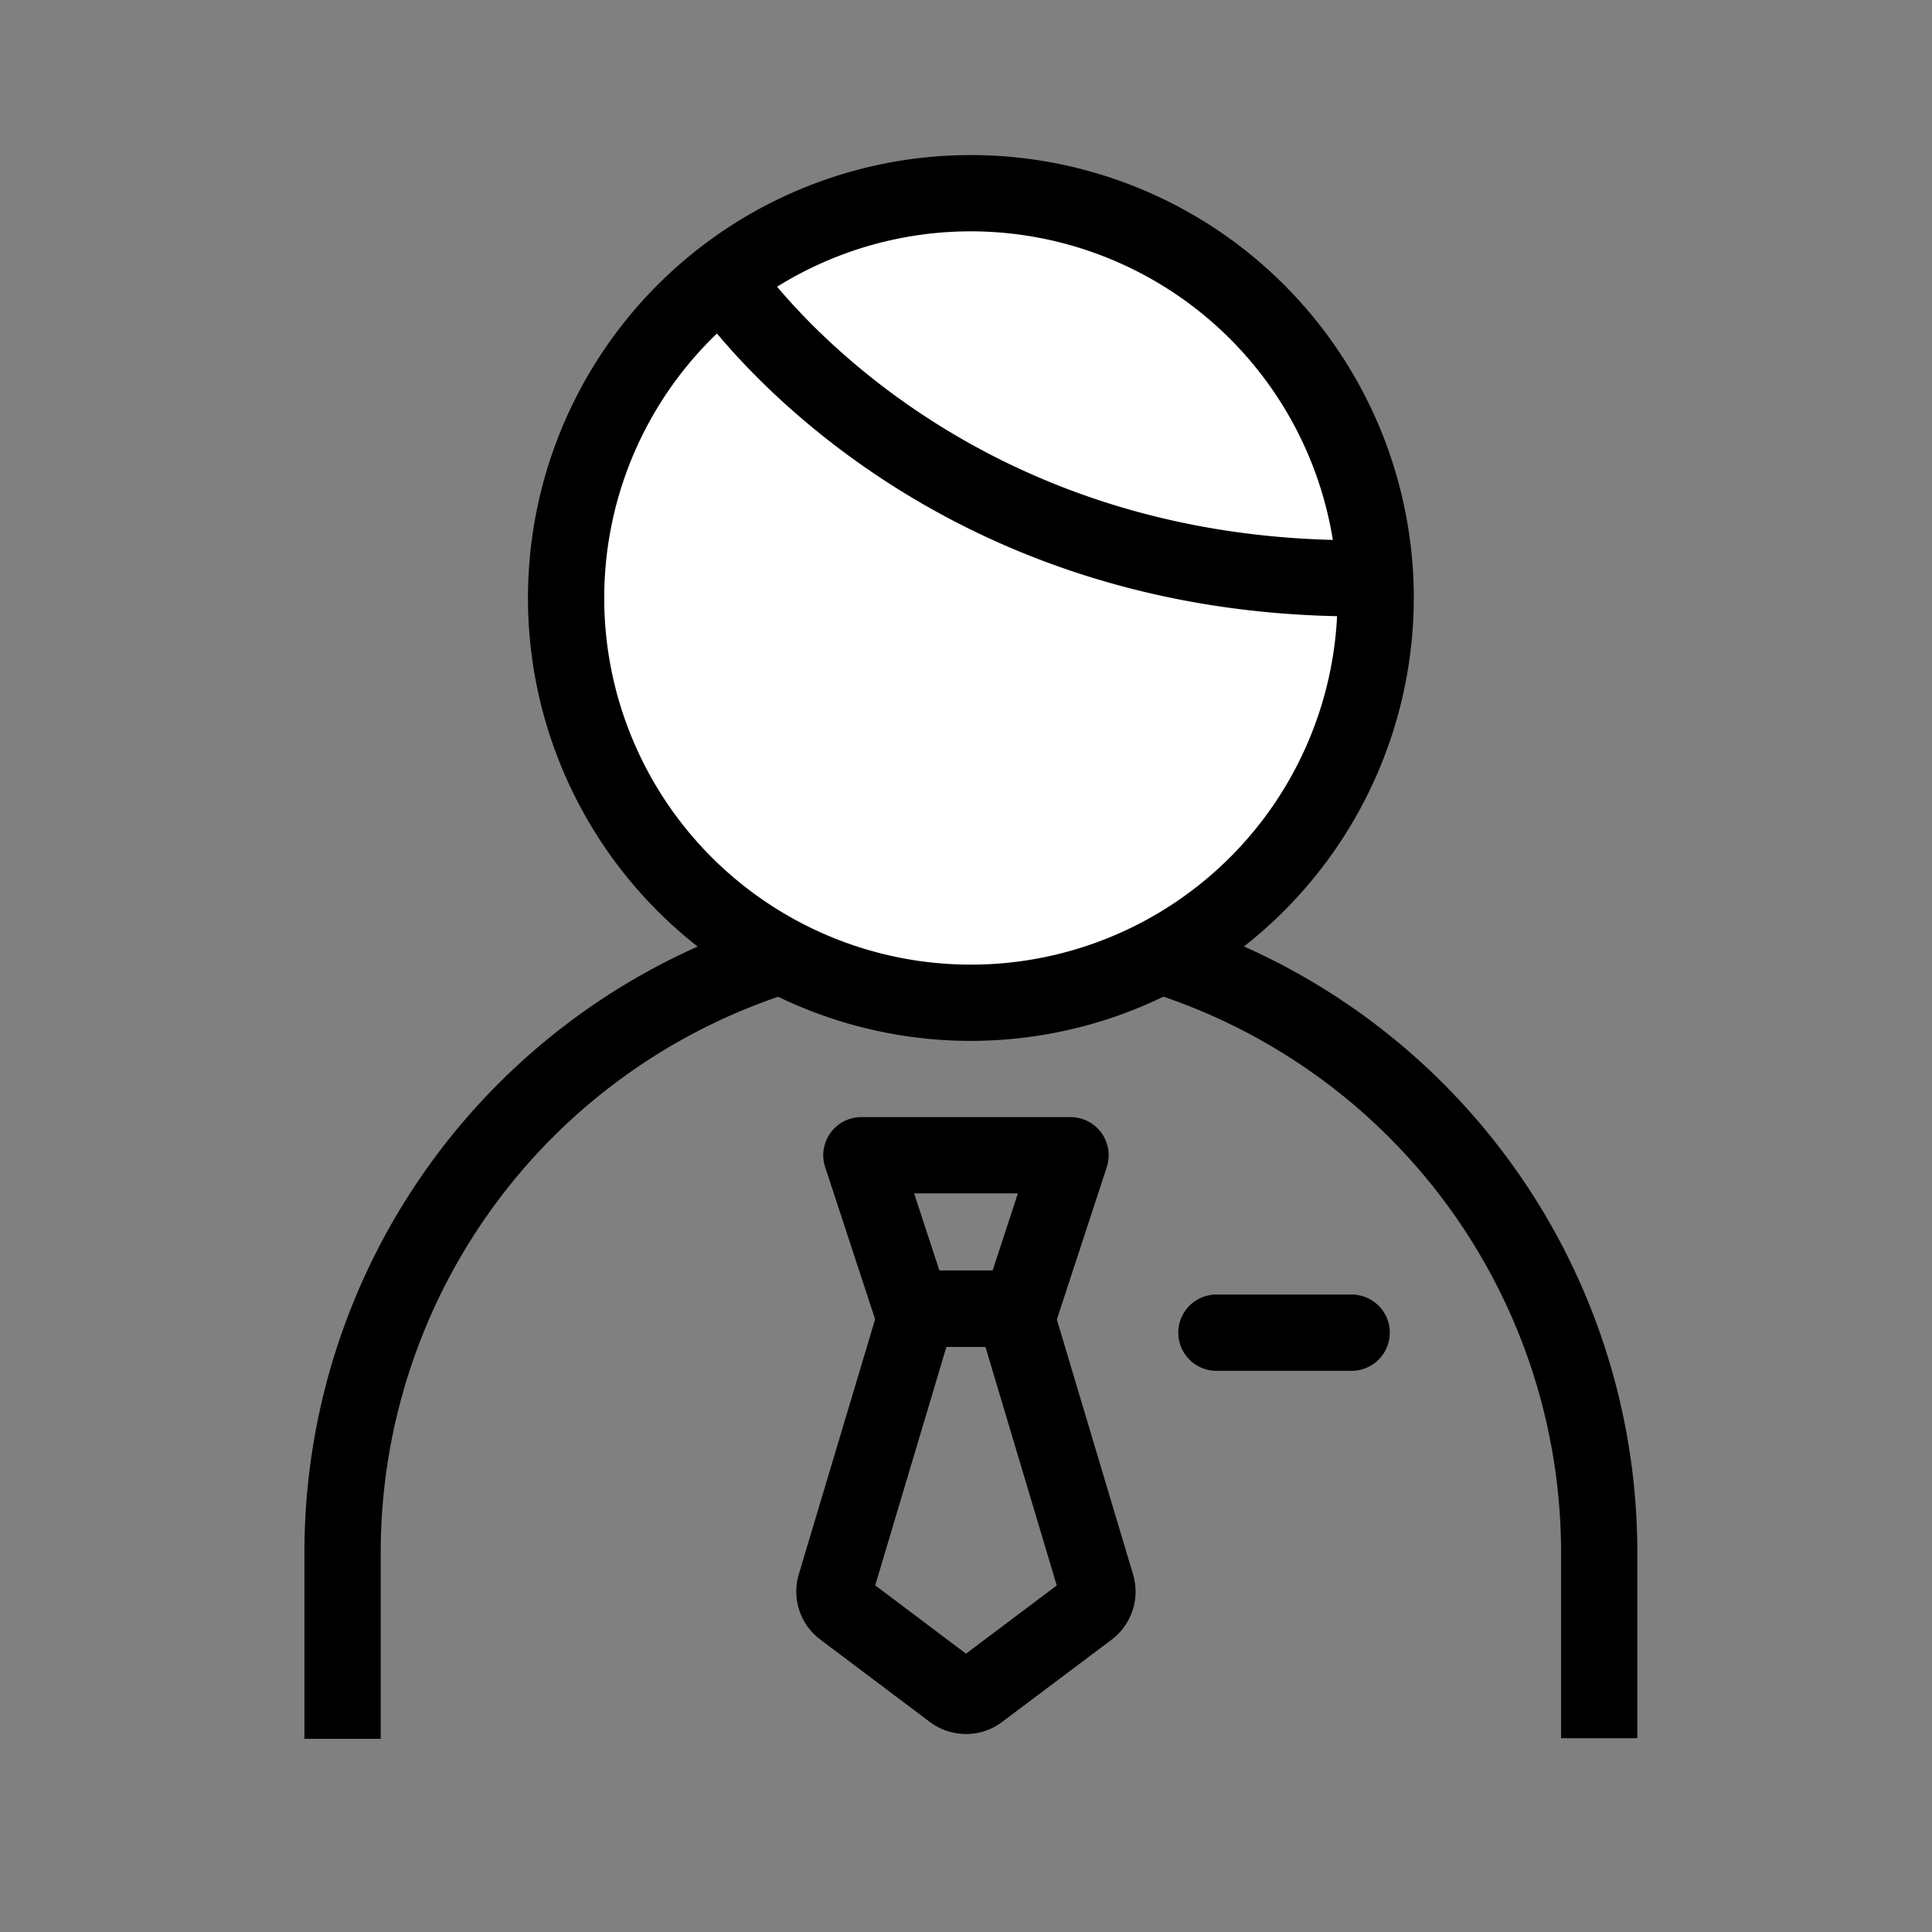 <svg xmlns="http://www.w3.org/2000/svg" width="76" height="76"><rect width="100%" height="100%" fill="#808080" stroke="none"/><defs><clipPath id="a"><path style="fill:none" d="M0 0h76v76H0z"/></clipPath></defs><g style="clip-path:url(#a)"><path d="M64.408 68.375h-3v-7.213A23.11 23.11 0 0 0 45.1 38.99l.89-2.863a26.092 26.092 0 0 1 18.418 25.035Zm-49.432.025h-3v-7.238A26.09 26.09 0 0 1 30.4 36.127l.891 2.863a23.109 23.109 0 0 0-16.315 22.172Z"/><path d="M38.191 7.6a15.923 15.923 0 1 1-15.923 15.923A15.923 15.923 0 0 1 38.191 7.6" style="fill:#fff"/><path d="M38.191 40.946a17.423 17.423 0 1 1 17.424-17.422 17.441 17.441 0 0 1-17.424 17.422m0-31.846a14.423 14.423 0 1 0 14.424 14.424A14.439 14.439 0 0 0 38.191 9.1"/><path d="M53.423 24.248c-17.742 0-25.906-11.955-26.248-12.469l2.494-1.666c.317.469 7.9 11.471 24.4 11.129l.051 3c-.232 0-.467.006-.7.006M38 68.211a2.352 2.352 0 0 1-1.418-.471l-4.321-3.25a2.36 2.36 0 0 1-.838-2.562L35 49.975l6 .013 3.574 11.954a2.366 2.366 0 0 1-.844 2.558l-4.316 3.242a2.336 2.336 0 0 1-1.41.469m-3.575-5.848L38 65.051l3.57-2.682-2.805-9.384-1.535-.006Zm-.129.426Zm-.234-.7"/><path d="M40.136 52.976h-4.268a1.5 1.5 0 0 1-1.426-1.03l-1.982-6.033a1.5 1.5 0 0 1 1.426-1.969h8.226a1.5 1.5 0 0 1 1.426 1.966l-1.977 6.034a1.5 1.5 0 0 1-1.425 1.032m-3.182-3h2.094l.994-3.032h-4.084Zm16.217 3.948h-5.32a1.5 1.5 0 0 1 0-3h5.32a1.5 1.5 0 0 1 0 3"/></g></svg>